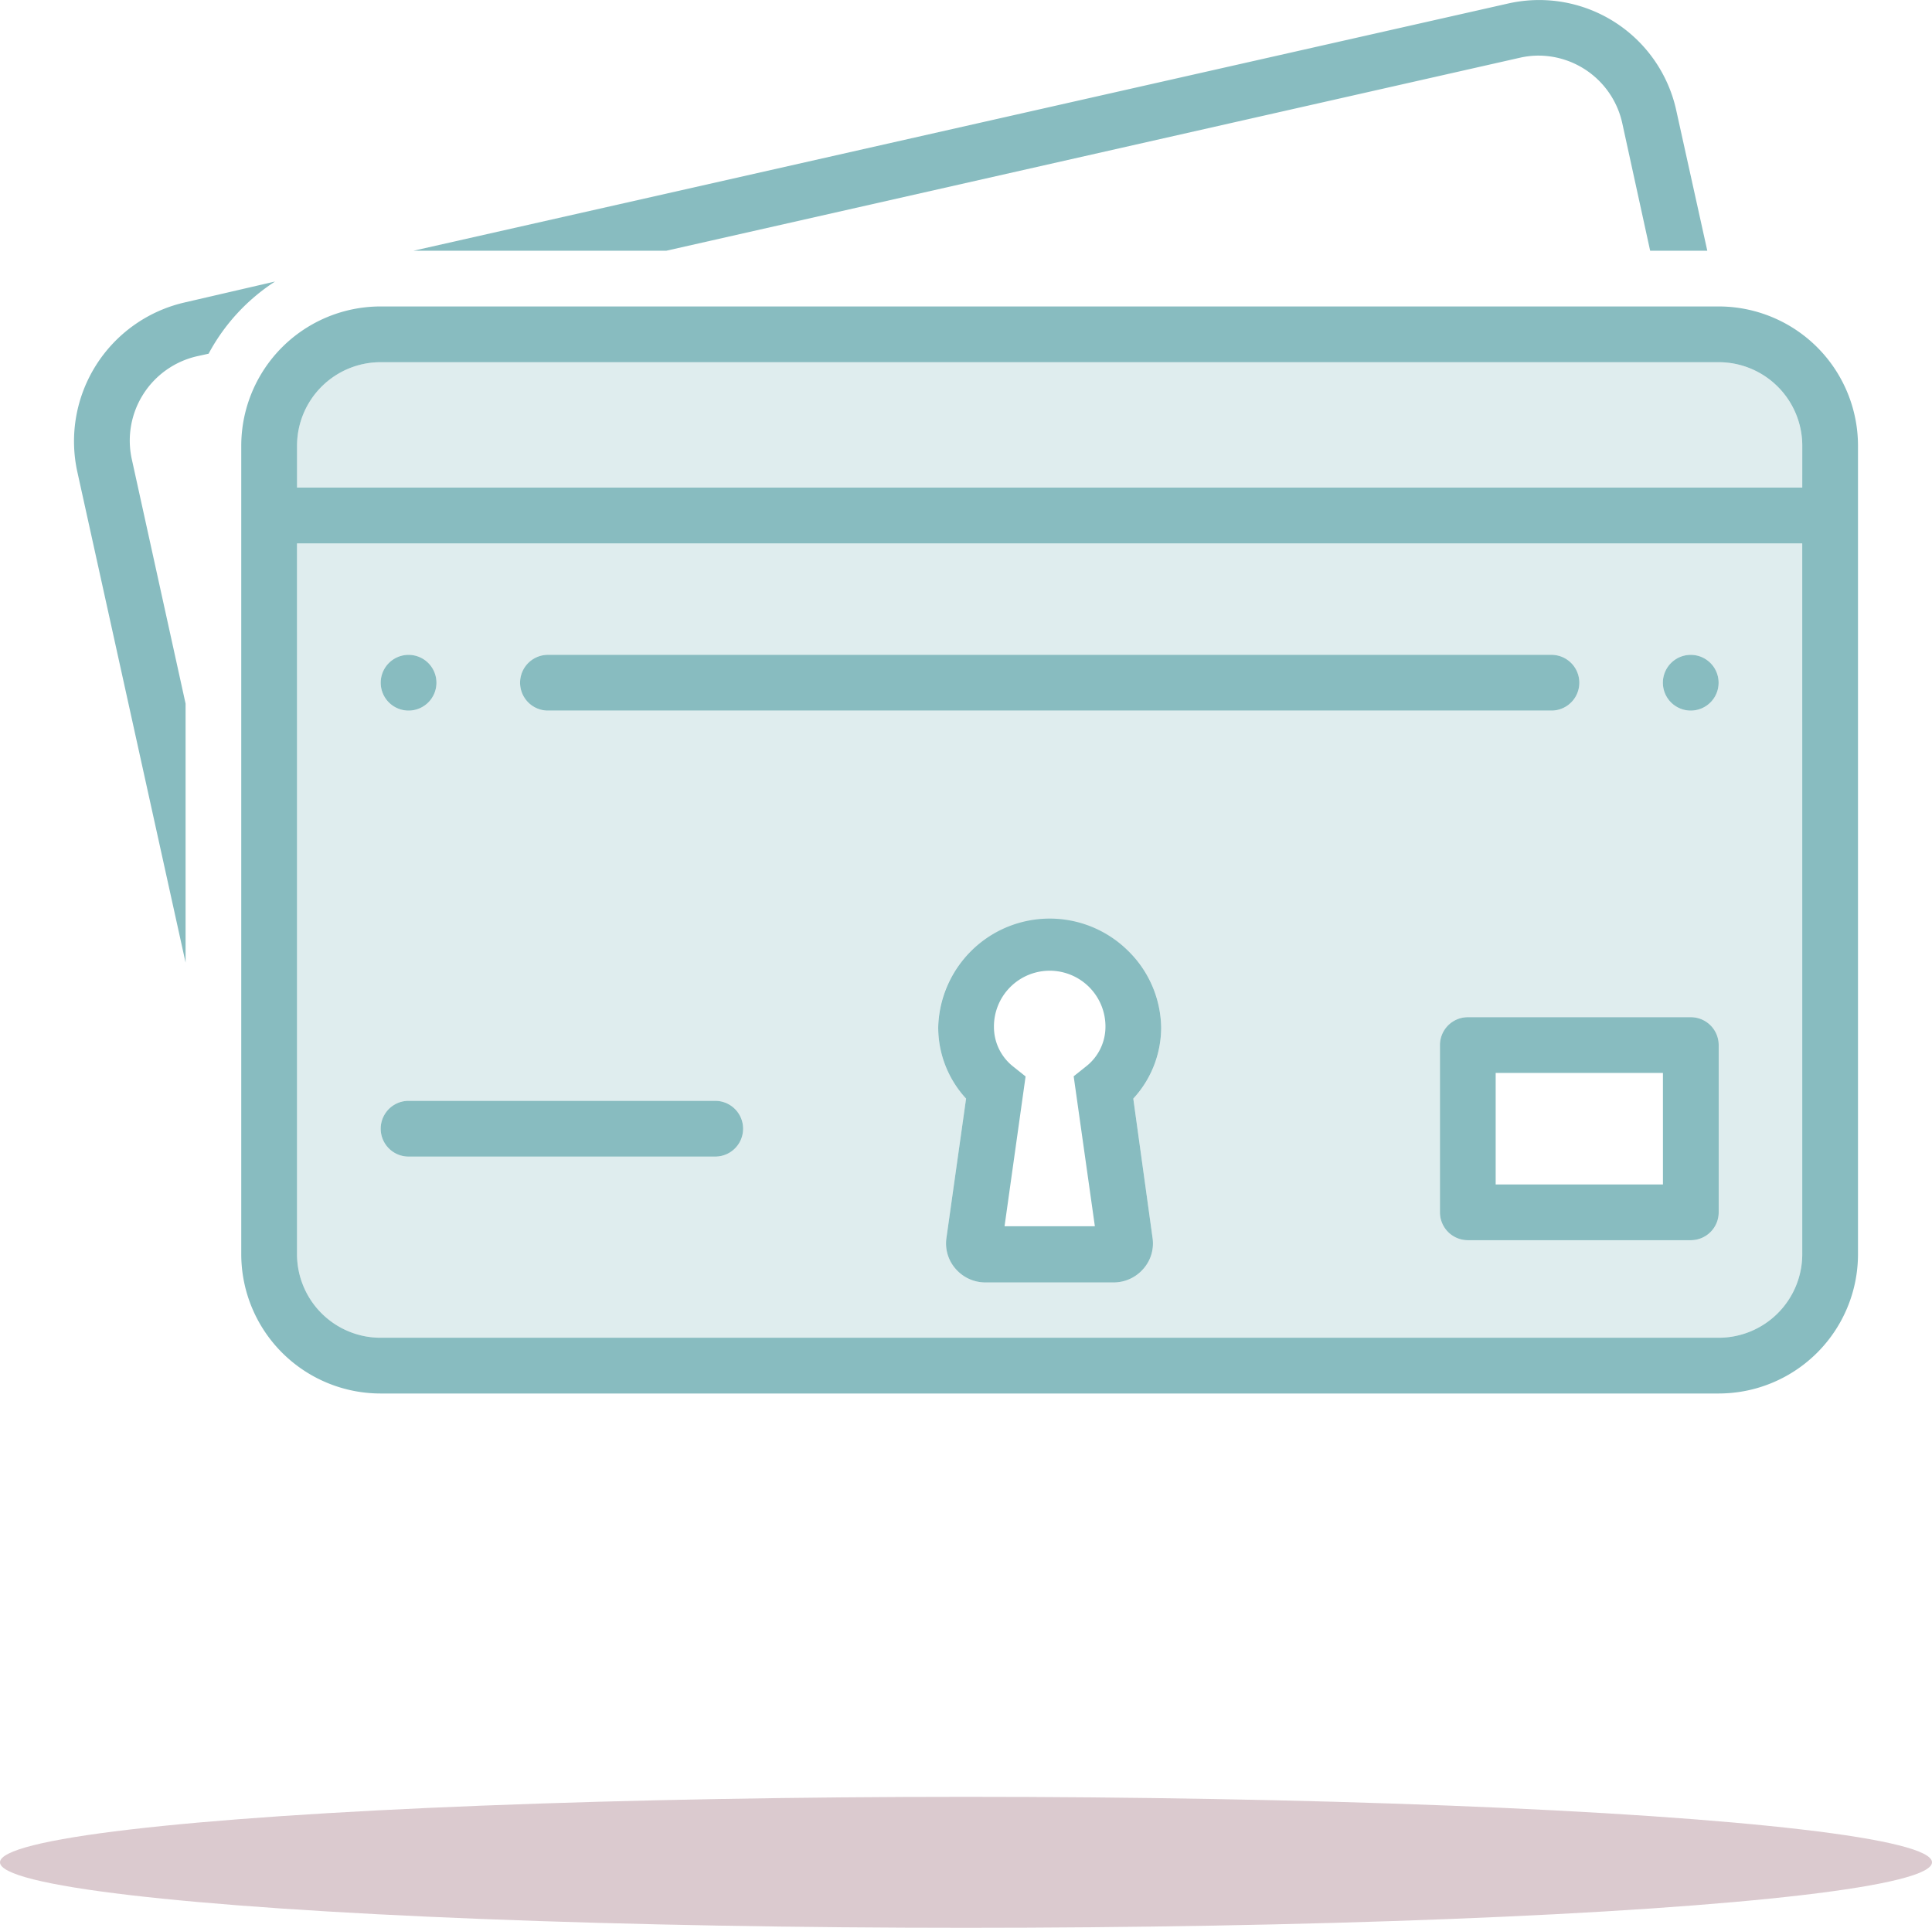 <?xml version="1.0" encoding="UTF-8"?>
<svg xmlns="http://www.w3.org/2000/svg" width="177" height="176.628" viewBox="0 0 177 176.628">
  <g id="Group_230" data-name="Group 230" transform="translate(-879 -1217.372)">
    <ellipse id="Ellipse_6" data-name="Ellipse 6" cx="88.5" cy="6" rx="88.5" ry="6" transform="translate(879 1382)" fill="#6f2c3f" opacity="0.247"></ellipse>
    <g id="Group_229" data-name="Group 229" transform="translate(327.326 830.277)">
      <g id="Group_228" data-name="Group 228">
        <path id="Path_866" data-name="Path 866" d="M578.885,502a7.662,7.662,0,0,0,7.661,7.661h122.58A7.661,7.661,0,0,0,716.787,502V436.88h-137.9Zm40.524-10.214a2.553,2.553,0,0,1-2.211,1.277H589.106a2.554,2.554,0,0,1,0-5.108H617.2a2.554,2.554,0,0,1,2.211,3.831Zm37.857,8.733a3.511,3.511,0,0,1-.818,2.8,3.615,3.615,0,0,1-2.732,1.277H641.93a3.615,3.615,0,0,1-2.732-1.277,3.514,3.514,0,0,1-.817-2.8l1.8-12.769a9.628,9.628,0,0,1-2.553-6.537,10.05,10.05,0,0,1,10.214-9.858h0a10.05,10.05,0,0,1,10.215,9.858,9.624,9.624,0,0,1-2.554,6.537Zm51.866-2.35a2.556,2.556,0,0,1-2.553,2.554h-20.43a2.556,2.556,0,0,1-2.554-2.554V482.846a2.556,2.556,0,0,1,2.554-2.554h20.43a2.556,2.556,0,0,1,2.553,2.554Zm-2.56-51.075a2.553,2.553,0,1,1-2.554,2.554A2.554,2.554,0,0,1,706.572,447.094Zm-106.909,1.278a2.556,2.556,0,0,1,2.212-1.277H693.81a2.554,2.554,0,0,1,0,5.108H601.875a2.554,2.554,0,0,1-2.212-3.831Zm-10.557-1.278a2.553,2.553,0,1,1-2.553,2.554A2.553,2.553,0,0,1,589.106,447.094Z" fill="#dfedee"></path>
        <path id="Path_867" data-name="Path 867" d="M709.126,420.28H586.546a7.662,7.662,0,0,0-7.661,7.661v3.831h137.9v-3.831a7.661,7.661,0,0,0-7.661-7.661Z" fill="#dfedee"></path>
        <path id="Path_868" data-name="Path 868" d="M576.874,412.888l-8.325,1.928a13.05,13.05,0,0,0-9.781,15.552l9.908,44.92V451.563l-4.916-22.344a7.929,7.929,0,0,1,5.925-9.475l1.1-.242A17.98,17.98,0,0,1,576.874,412.888Z" fill="#88bcc0"></path>
        <path id="Path_869" data-name="Path 869" d="M690.937,392.381a7.643,7.643,0,0,1,1.7-.191,7.877,7.877,0,0,1,7.661,6.192l2.554,11.684h5.235L705.264,397.3a12.858,12.858,0,0,0-15.425-9.883L589.566,410.065h23.163Z" fill="#88bcc0"></path>
        <path id="Path_870" data-name="Path 870" d="M718.155,418.912a12.772,12.772,0,0,0-9.029-3.739H586.546a12.768,12.768,0,0,0-12.769,12.768V502a12.769,12.769,0,0,0,12.769,12.769h122.58A12.767,12.767,0,0,0,721.894,502V427.941A12.772,12.772,0,0,0,718.155,418.912ZM716.787,502a7.661,7.661,0,0,1-7.661,7.661H586.546A7.662,7.662,0,0,1,578.885,502V436.88h137.9Zm0-70.228h-137.9v-3.831a7.662,7.662,0,0,1,7.661-7.661h122.58a7.661,7.661,0,0,1,7.661,7.661Z" fill="#88bcc0"></path>
        <path id="Path_871" data-name="Path 871" d="M601.875,452.2H693.81a2.554,2.554,0,0,0,0-5.108H601.875a2.554,2.554,0,1,0,0,5.108Z" fill="#88bcc0"></path>
        <path id="Path_872" data-name="Path 872" d="M617.2,487.955H589.106a2.554,2.554,0,0,0,0,5.108H617.2a2.554,2.554,0,0,0,0-5.108Z" fill="#88bcc0"></path>
        <path id="Path_873" data-name="Path 873" d="M654.988,474.172a10.218,10.218,0,0,0-17.36,7.041,9.628,9.628,0,0,0,2.553,6.537l-1.8,12.769a3.514,3.514,0,0,0,.817,2.8,3.615,3.615,0,0,0,2.732,1.277h11.786a3.615,3.615,0,0,0,2.732-1.277,3.511,3.511,0,0,0,.818-2.8L655.5,487.75a9.624,9.624,0,0,0,2.554-6.537A10.045,10.045,0,0,0,654.988,474.172Zm-3.008,25.274h-8.275l1.928-13.726-1.136-.907a4.606,4.606,0,0,1-1.762-3.6,5.108,5.108,0,1,1,10.215,0,4.613,4.613,0,0,1-1.775,3.588l-1.136.906Z" fill="#88bcc0"></path>
        <path id="Path_874" data-name="Path 874" d="M647.842,471.355h0Z" fill="#dfedee"></path>
        <path id="Path_875" data-name="Path 875" d="M706.572,452.2a2.553,2.553,0,1,0-2.554-2.553A2.554,2.554,0,0,0,706.572,452.2Z" fill="#88bcc0"></path>
        <path id="Path_876" data-name="Path 876" d="M589.106,452.2a2.553,2.553,0,1,0-2.553-2.553A2.553,2.553,0,0,0,589.106,452.2Z" fill="#88bcc0"></path>
        <path id="Path_877" data-name="Path 877" d="M706.579,480.292h-20.43a2.556,2.556,0,0,0-2.554,2.554v15.323a2.556,2.556,0,0,0,2.554,2.554h20.43a2.556,2.556,0,0,0,2.553-2.554V482.846a2.556,2.556,0,0,0-2.553-2.554Zm-2.554,15.323H688.7V485.4h15.323Z" fill="#88bcc0"></path>
      </g>
    </g>
  </g>
</svg>
